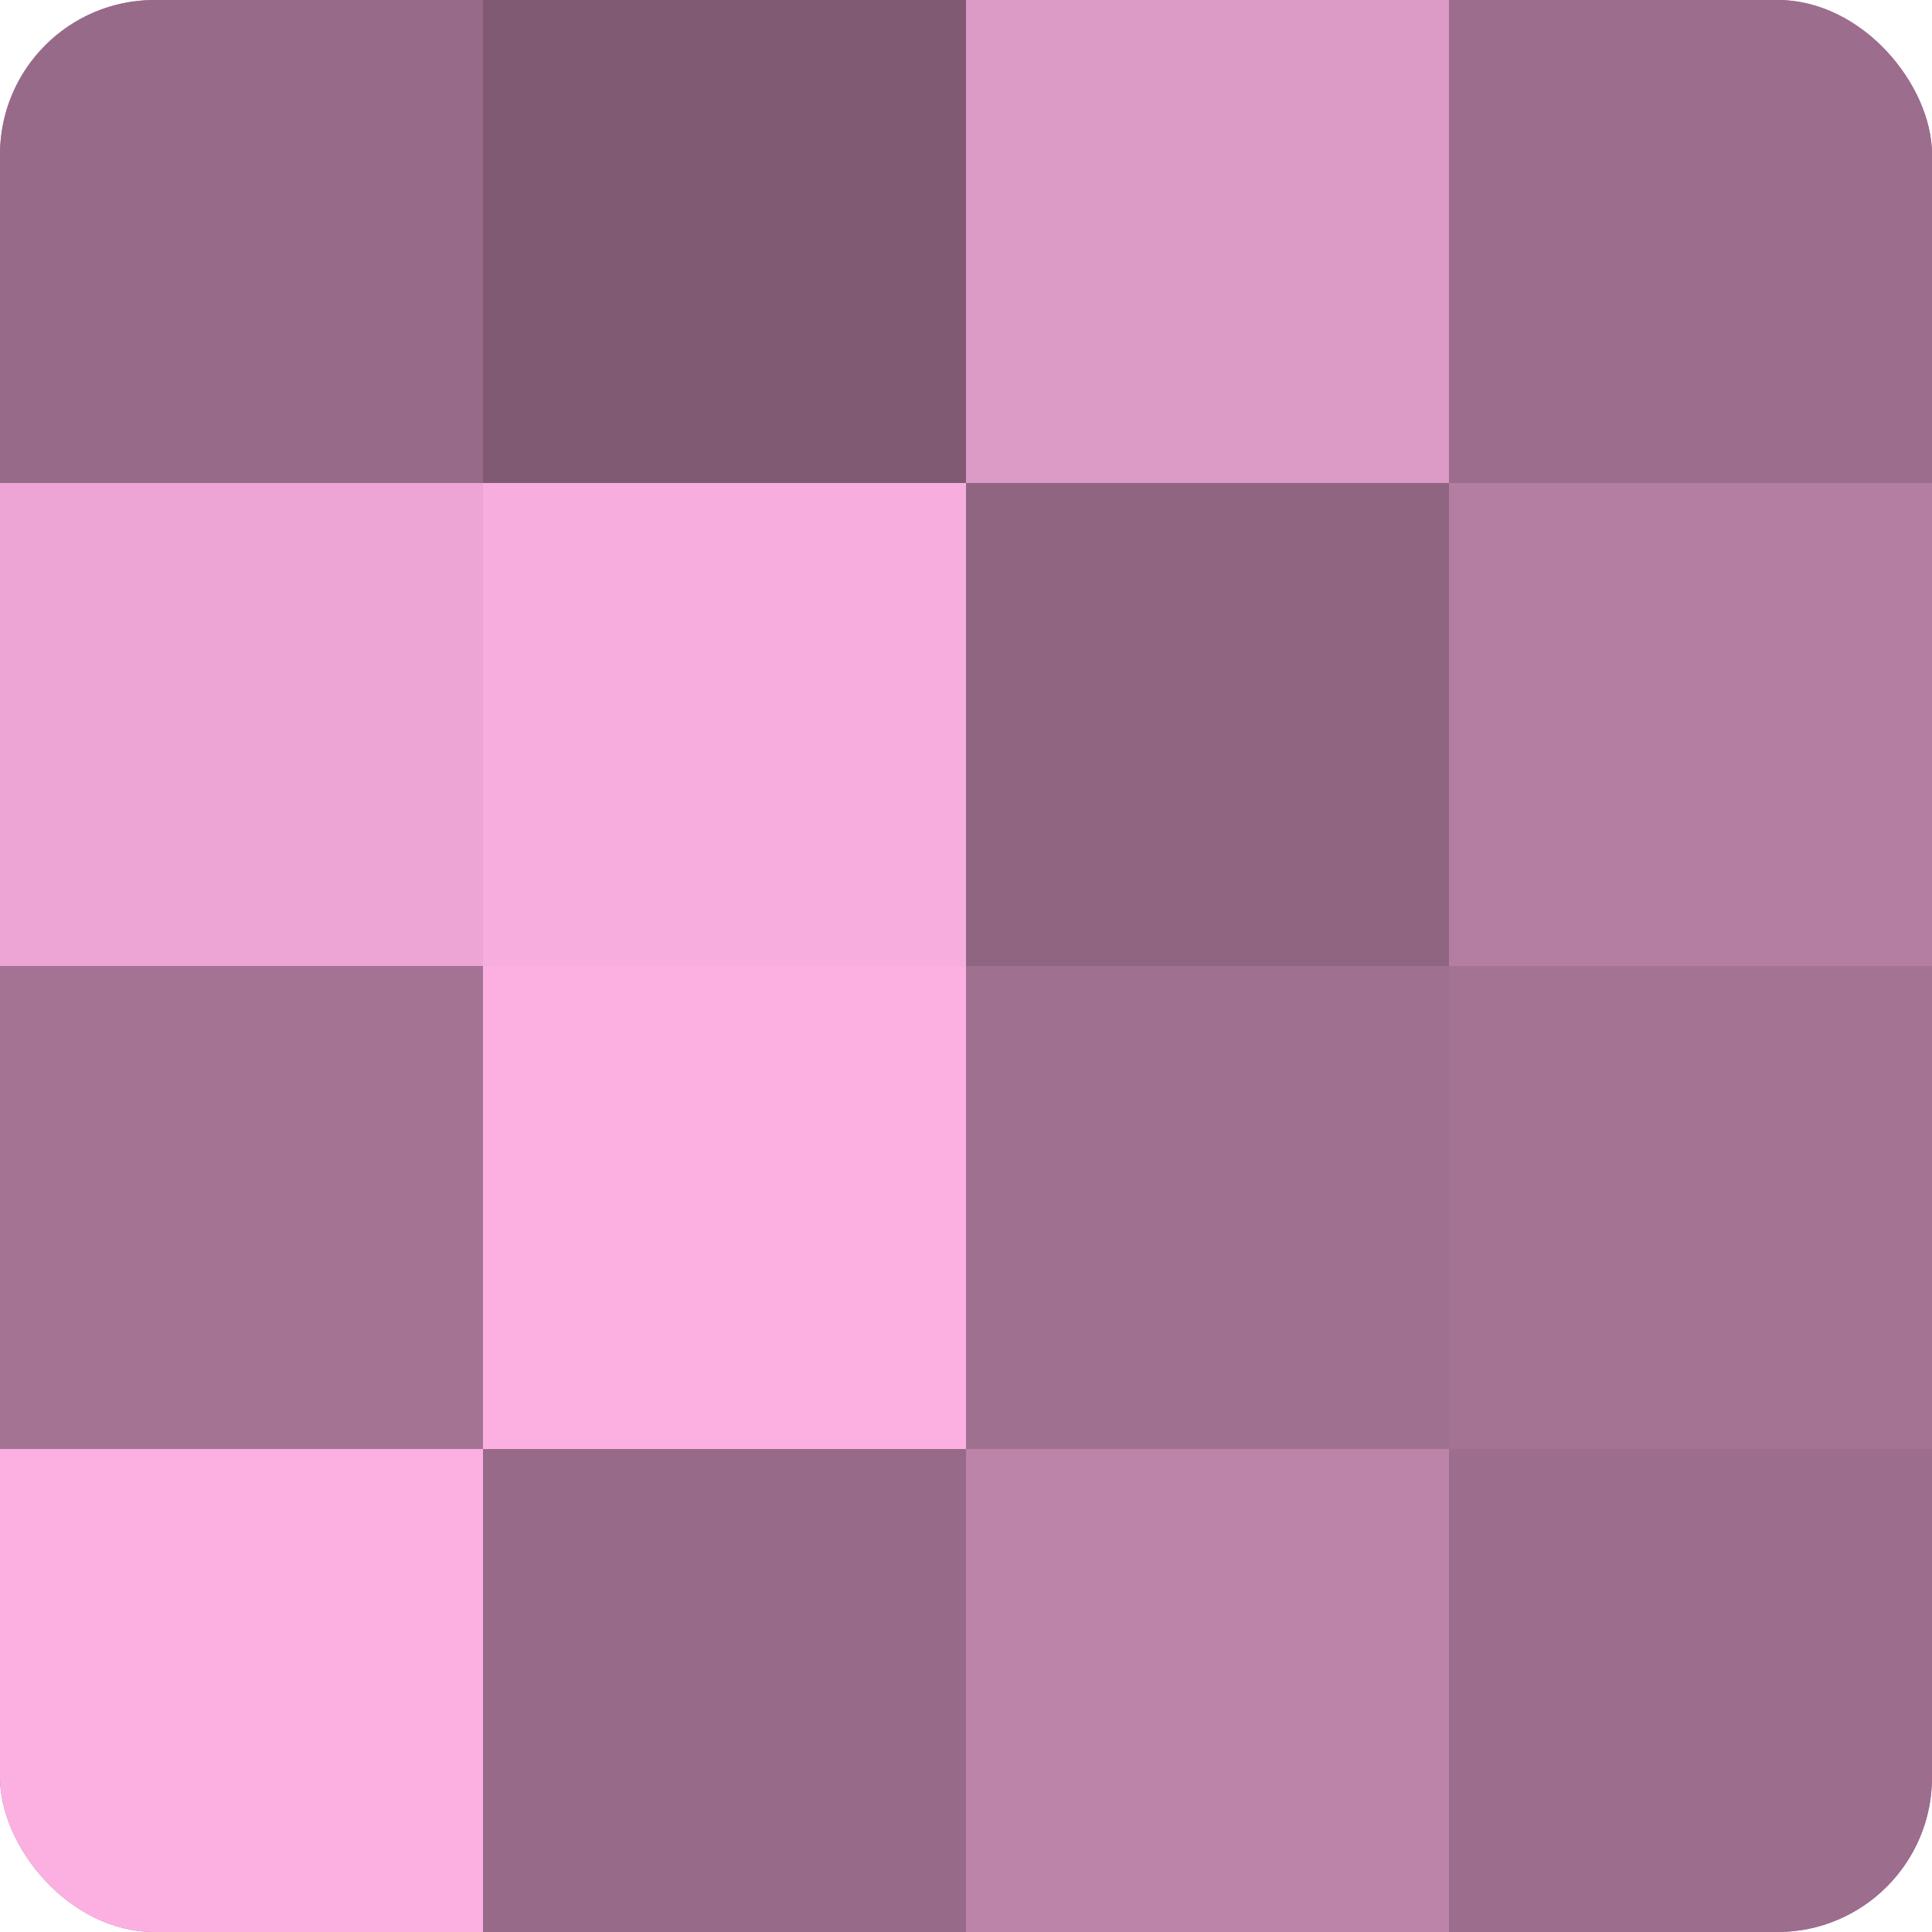 <?xml version="1.0" encoding="UTF-8"?>
<svg xmlns="http://www.w3.org/2000/svg" width="60" height="60" viewBox="0 0 100 100" preserveAspectRatio="xMidYMid meet"><defs><clipPath id="c" width="100" height="100"><rect width="100" height="100" rx="8" ry="8"/></clipPath></defs><g clip-path="url(#c)"><rect width="100" height="100" fill="#a07090"/><rect width="25" height="25" fill="#986a89"/><rect y="25" width="25" height="25" fill="#eca5d4"/><rect y="50" width="25" height="25" fill="#a47394"/><rect y="75" width="25" height="25" fill="#fcb0e2"/><rect x="25" width="25" height="25" fill="#805a73"/><rect x="25" y="25" width="25" height="25" fill="#f8addf"/><rect x="25" y="50" width="25" height="25" fill="#fcb0e2"/><rect x="25" y="75" width="25" height="25" fill="#986a89"/><rect x="50" width="25" height="25" fill="#dc9ac6"/><rect x="50" y="25" width="25" height="25" fill="#906582"/><rect x="50" y="50" width="25" height="25" fill="#a07090"/><rect x="50" y="75" width="25" height="25" fill="#bc84a9"/><rect x="75" width="25" height="25" fill="#9c6d8c"/><rect x="75" y="25" width="25" height="25" fill="#b47ea2"/><rect x="75" y="50" width="25" height="25" fill="#a47394"/><rect x="75" y="75" width="25" height="25" fill="#9c6d8c"/></g></svg>
